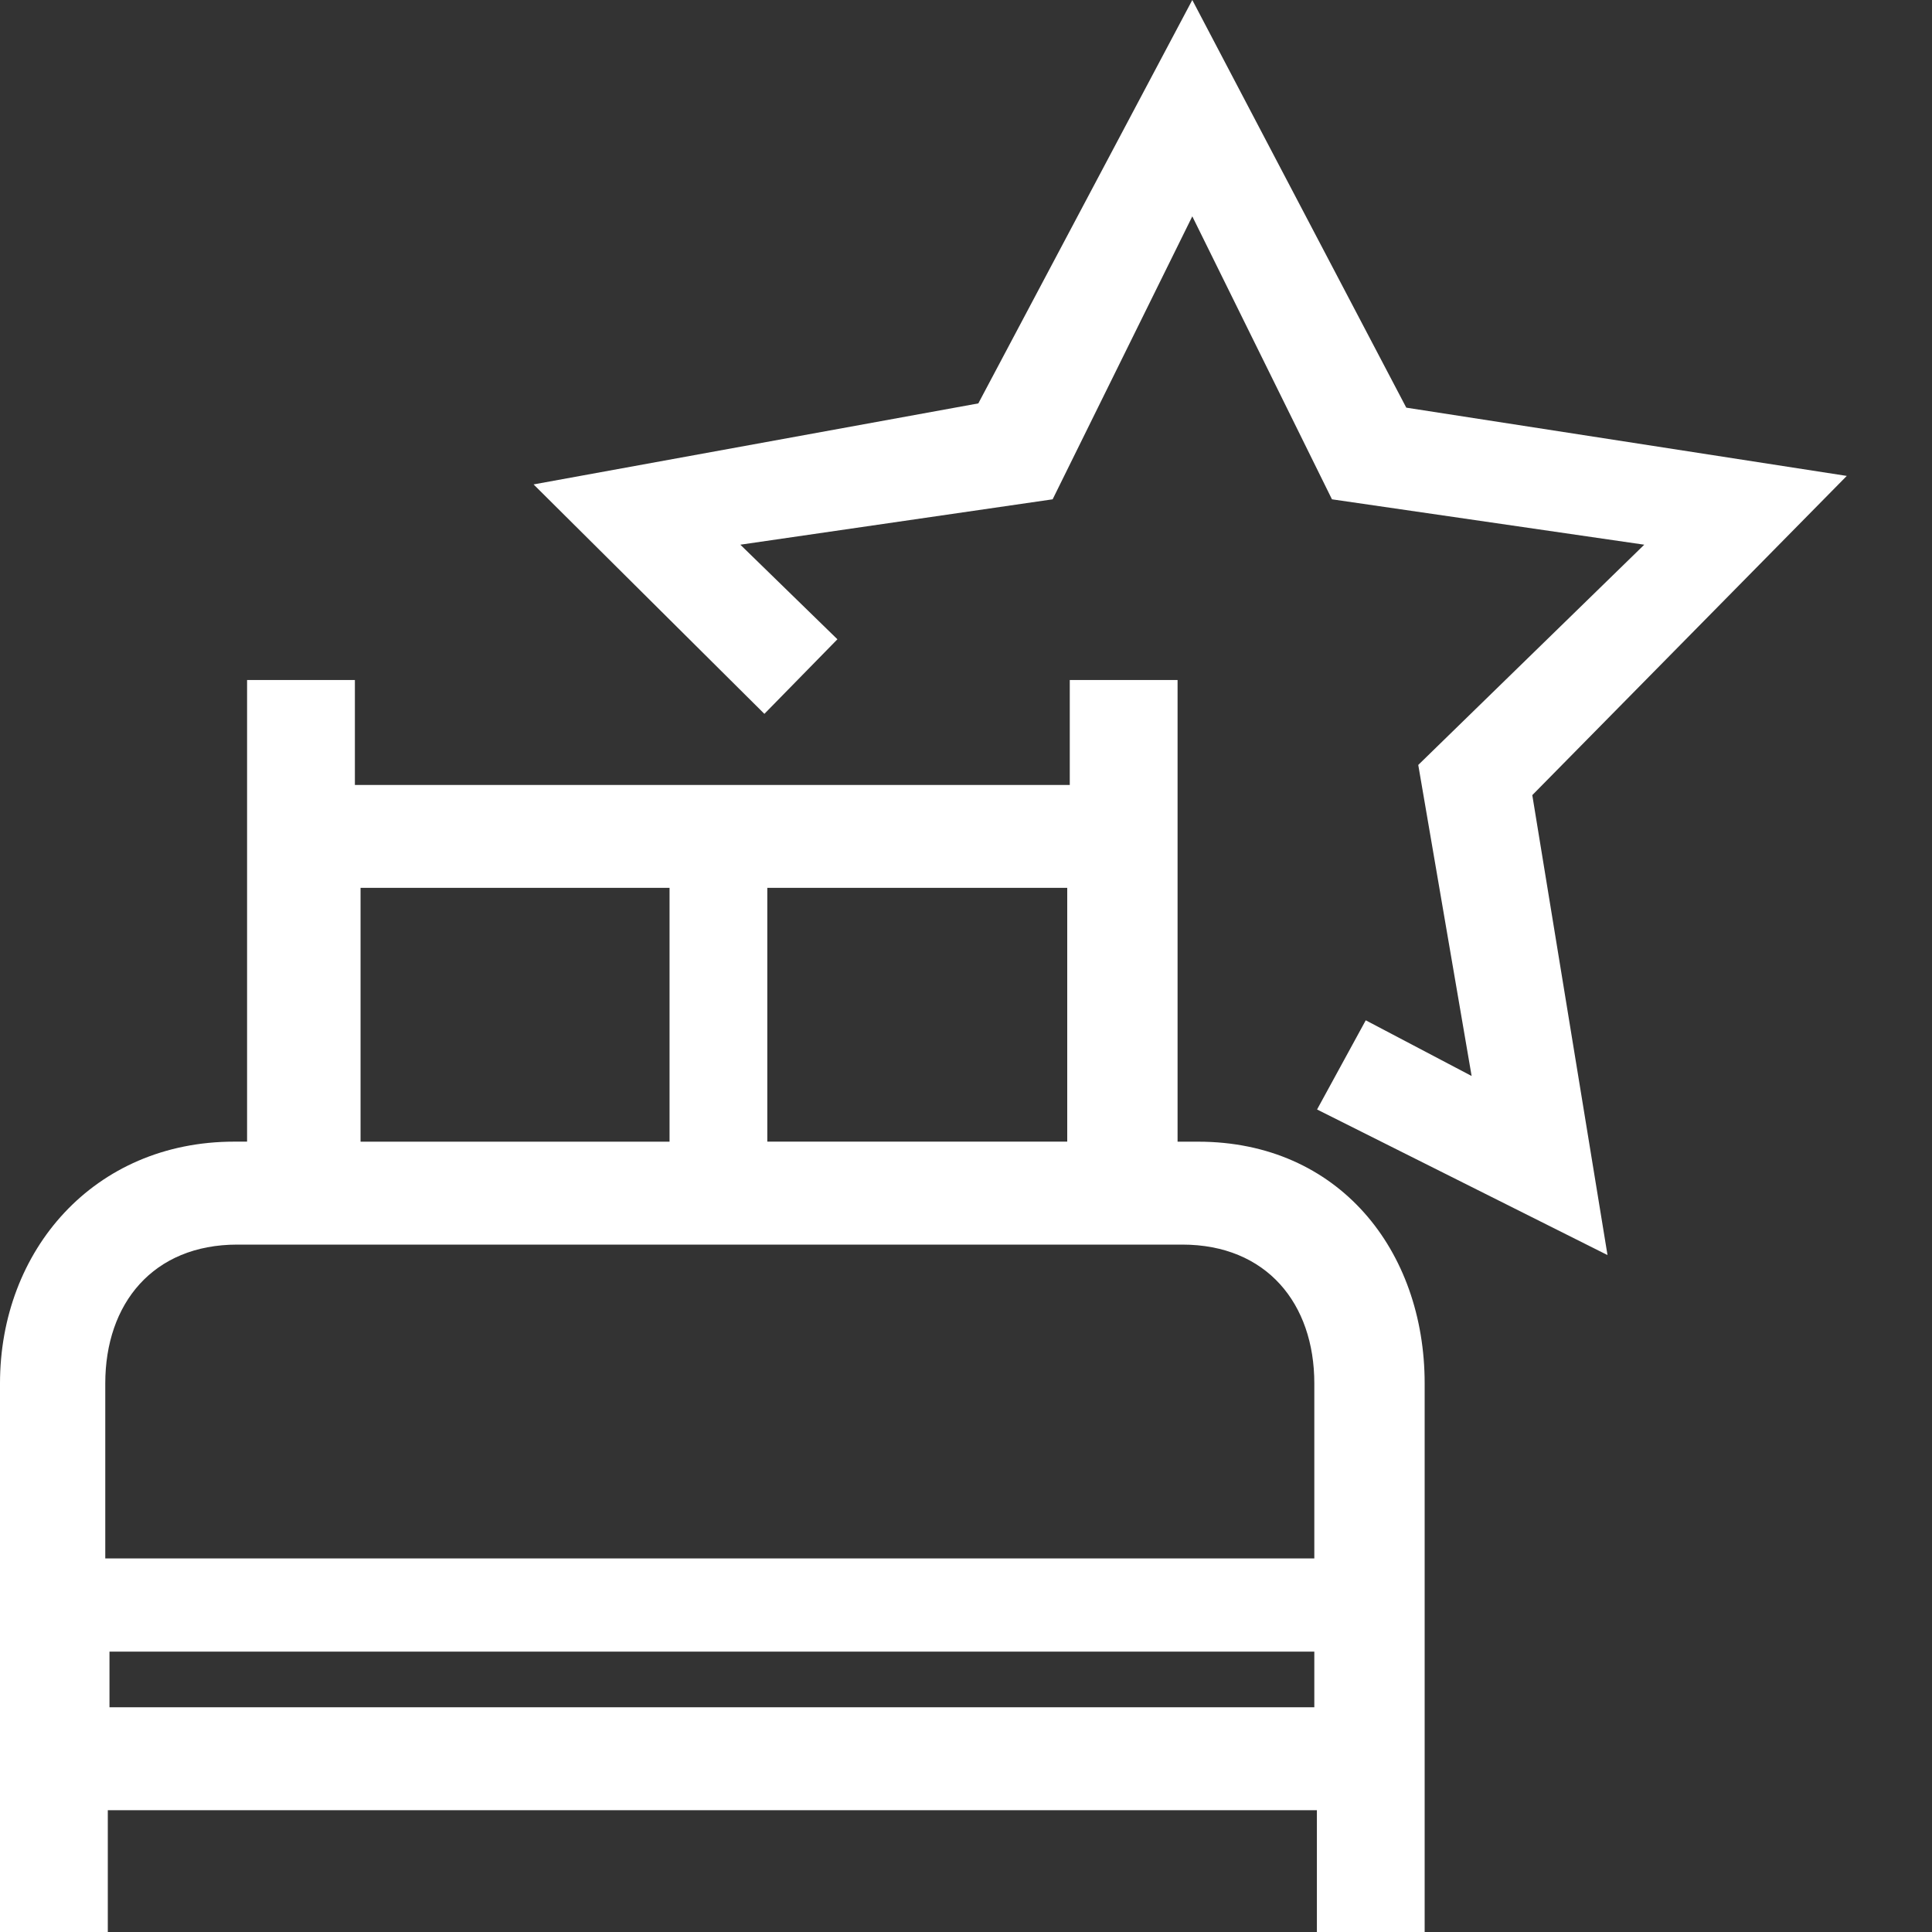 <?xml version="1.0" encoding="UTF-8"?>
<svg width="45px" height="45px" viewBox="0 0 45 45" version="1.1" xmlns="http://www.w3.org/2000/svg" xmlns:xlink="http://www.w3.org/1999/xlink">
    <rect x="0" y="0" width="45" height="45" fill="#333333" stroke="none"/>
    <!-- Generator: Sketch 52.6 (67491) - http://www.bohemiancoding.com/sketch -->
    <title>icons/design</title>
    <desc>Created with Sketch.</desc>
    <g id="icons/design" stroke="none" stroke-width="1" fill="none" fill-rule="evenodd">
        <path d="M27.428,26.592 L27.428,15.839 L24.917,15.839 L24.917,18.283 L8.266,18.283 L8.266,15.839 L5.755,15.839 L5.755,26.591 L5.457,26.591 C2.184,26.591 3.55271368e-15,29.125 3.55271368e-15,32.221 L3.55271368e-15,45 L2.511,45 L2.511,42.163 L30.673,42.163 L30.673,45 L33.183,45 L33.183,32.221 C33.183,29.125 31.182,26.592 27.907,26.592 L27.726,26.592 L27.428,26.592 Z M24.858,22.2 L24.858,26.591 L17.872,26.591 L17.872,20.68 L24.858,20.68 L24.858,22.2 Z M8.398,20.68 L15.595,20.68 L15.595,26.592 L8.398,26.592 L8.398,20.68 Z M27.536,28.989 C29.501,28.989 30.613,30.363 30.613,32.221 L30.613,36.299 L2.452,36.299 L2.452,32.221 C2.452,30.363 3.564,28.989 5.528,28.989 L27.536,28.989 Z M2.55,39.765 L2.55,38.47 L30.613,38.47 L30.613,39.765 L2.55,39.765 Z M19.505,14.89 L17.804,16.627 L12.428,11.283 L22.787,9.396 L27.771,0 L32.755,9.495 L43.015,11.085 L35.69,18.52 L37.442,29.233 L30.677,25.842 L31.811,23.765 L34.277,25.062 L33.034,17.817 L38.298,12.687 L31.024,11.63 L27.771,5.039 L24.518,11.63 L17.244,12.687 L19.505,14.89 Z" id="Combined-Shape" fill="#FFFFFF" fill-rule="nonzero"></path>
    </g>
</svg>